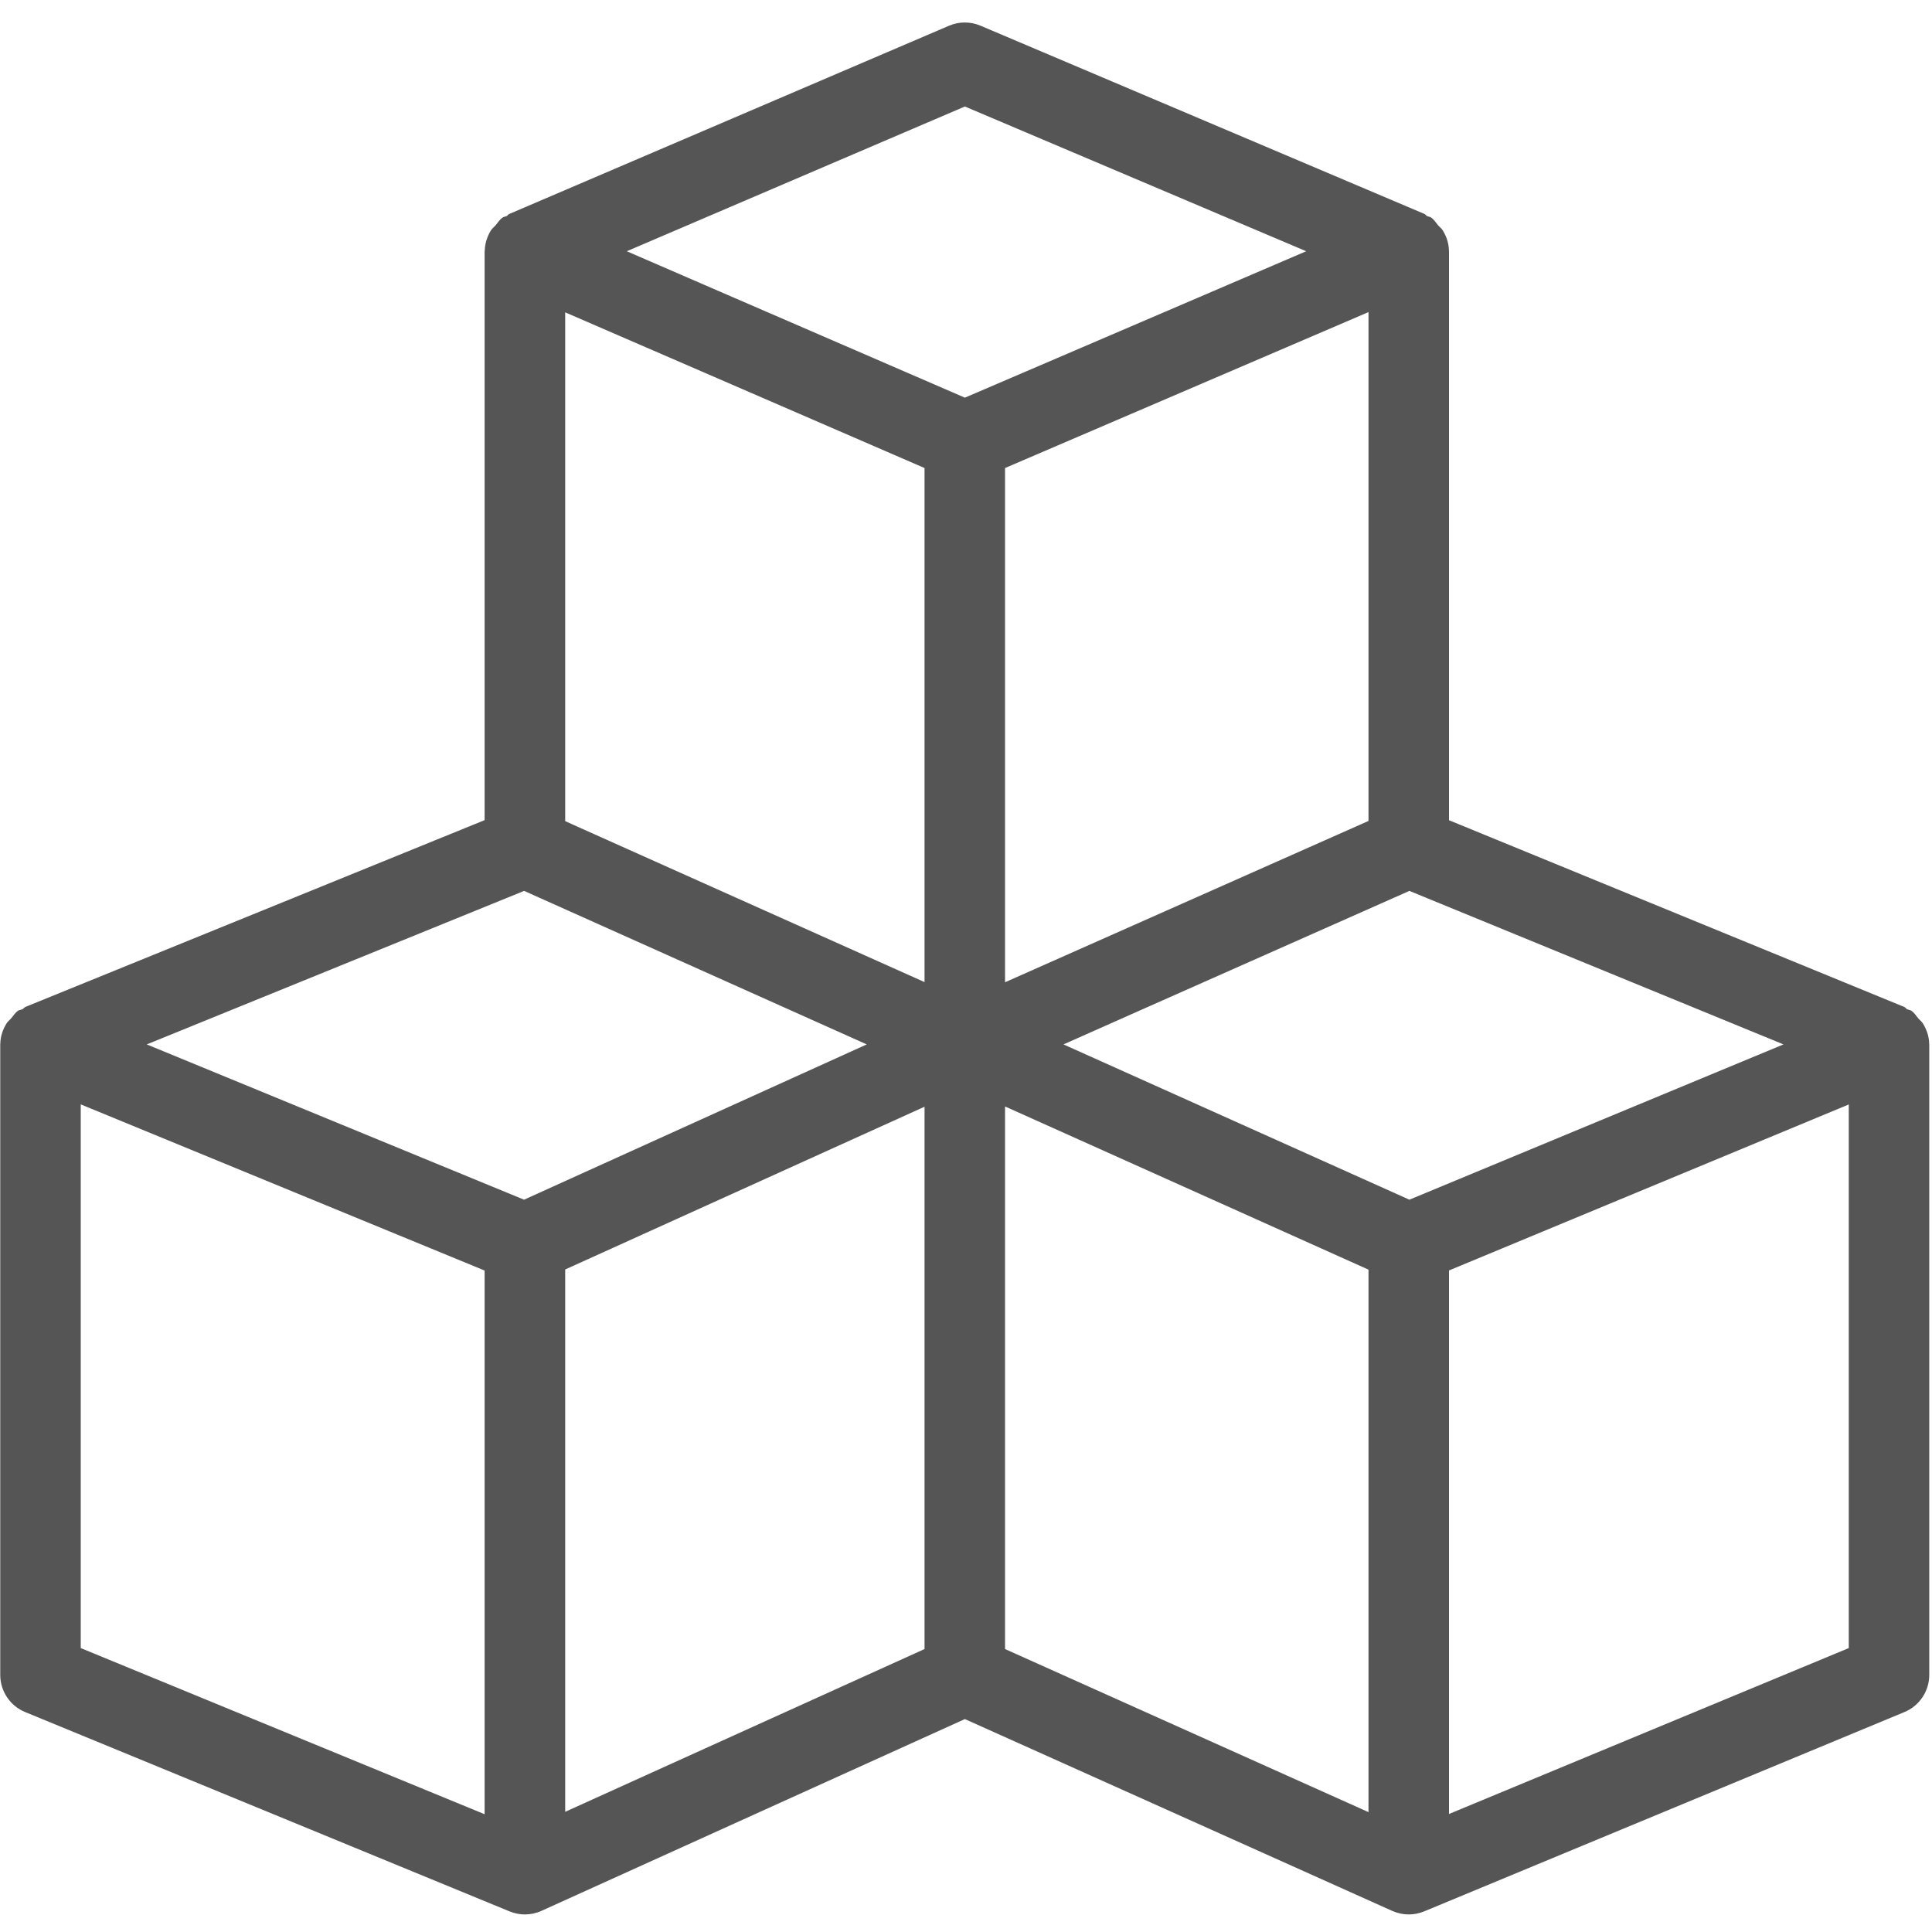 <?xml version="1.0" encoding="utf-8"?>
<!-- Generator: Adobe Illustrator 20.0.0, SVG Export Plug-In . SVG Version: 6.00 Build 0)  -->
<svg version="1.1" id="Layer_1" xmlns="http://www.w3.org/2000/svg" xmlns:xlink="http://www.w3.org/1999/xlink" x="0px" y="0px"
	 viewBox="0 0 24 24" style="enable-background:new 0 0 24 24;" xml:space="preserve">
<style type="text/css">
	.st0{fill:#555555;}
</style>
<path class="st0" d="M23.966,12.971c0-0.002-0.001-0.003-0.001-0.004c-0.001-0.091-0.031-0.176-0.077-0.252
	c-0.015-0.025-0.038-0.041-0.057-0.063c-0.029-0.033-0.05-0.071-0.087-0.096c-0.017-0.011-0.037-0.011-0.055-0.02
	c-0.013-0.007-0.019-0.021-0.033-0.027L18,10.189v-7.07c0,0,0,0,0-0.001s0,0,0,0c0-0.002-0.001-0.003-0.001-0.005
	c-0.001-0.091-0.03-0.175-0.076-0.25c-0.015-0.025-0.038-0.041-0.057-0.063c-0.029-0.034-0.052-0.073-0.09-0.099
	c-0.015-0.01-0.034-0.009-0.049-0.017c-0.012-0.006-0.018-0.02-0.031-0.026L12.18,0.319c-0.125-0.053-0.267-0.053-0.392,0.001
	L6.324,2.659c-0.013,0.005-0.018,0.019-0.03,0.025C6.278,2.692,6.261,2.691,6.246,2.701C6.207,2.726,6.185,2.766,6.155,2.8
	C6.136,2.822,6.113,2.838,6.098,2.863c-0.046,0.075-0.074,0.159-0.076,0.25c0,0.002-0.002,0.003-0.002,0.005l0,0c0,0,0,0,0,0.001
	v7.069l-5.706,2.321c-0.014,0.006-0.02,0.02-0.033,0.027c-0.018,0.009-0.04,0.009-0.057,0.02c-0.037,0.025-0.058,0.063-0.087,0.096
	c-0.019,0.022-0.041,0.037-0.056,0.062c-0.047,0.076-0.076,0.161-0.077,0.252c0,0.002-0.001,0.003-0.001,0.004l0,0c0,0,0,0,0,0.001
	v7.835c0,0.203,0.123,0.386,0.31,0.462l6.017,2.476c0.062,0.025,0.126,0.038,0.19,0.038c0.07,0,0.141-0.015,0.207-0.045l5.259-2.382
	l5.309,2.383c0.065,0.029,0.136,0.044,0.205,0.044c0.064,0,0.13-0.013,0.191-0.038l5.966-2.476c0.187-0.077,0.309-0.26,0.309-0.462
	V12.971C23.966,12.972,23.966,12.972,23.966,12.971L23.966,12.971z M10.652,5.453l0.833,0.361V12.2l-4.361-1.953L7.021,10.2V3.88
	L10.652,5.453z M17,10.198l-1.514,0.672l-3.001,1.332V5.814L17,3.877V10.198z M17.508,14.903l-4.297-1.929l1.087-0.483l3.21-1.424
	l4.647,1.907L17.508,14.903z M11.986,1.323l4.24,1.798l-2.683,1.151L11.986,4.94L8.755,3.541l-0.969-0.42L11.986,1.323z
	 M6.511,11.067l4.256,1.907L6.51,14.903l-4.687-1.929L6.511,11.067z M1.003,13.719l5.017,2.064v6.754l-5.017-2.064
	C1.003,20.473,1.003,13.719,1.003,13.719z M7.021,15.77l4.464-2.022v6.737l-4.464,2.022C7.021,22.507,7.021,15.77,7.021,15.77z
	 M12.485,13.745l0.927,0.416L17,15.772v6.739l-4.515-2.026C12.485,20.485,12.485,13.745,12.485,13.745z M22.966,20.473L18,22.534
	v-6.752l4.966-2.062V20.473z"/>
</svg>
